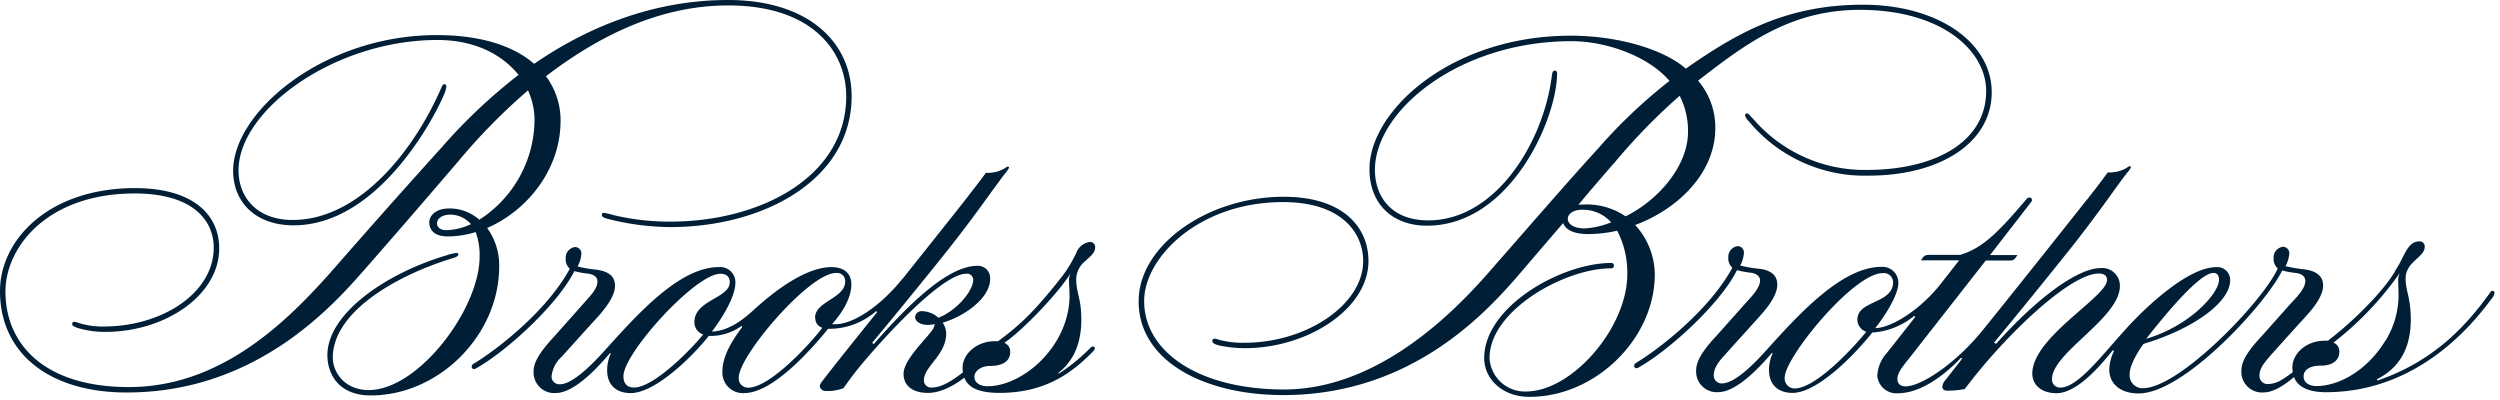 <?xml version="1.0" encoding="UTF-8"?>
<svg xmlns="http://www.w3.org/2000/svg" width="219" height="35">
  <g fill="#001F37" fill-rule="nonzero">
    <path d="M143.241 19.708c3.493-1.277 7.02-4.378 7.02-8.508a6.314 6.314 0 00-1.508-4.134c4.161-3.226 8.112-6.203 14.164-6.203 7.211 0 11.07 3.587 11.07 7.112 0 4.399-4.374 6.91-10.472 6.91a12.857 12.857 0 01-9.905-4.434c-.273-.274-.428-.517-.582-.517a.144.144 0 00-.155.15c0 .15.124.336.417.651a13.166 13.166 0 0010.369 4.652c6.376 0 10.816-2.93 10.816-7.308S169.732.413 163.215.413c-6.819 0-11.11 2.523-15.539 5.598-1.797-1.587-5.707-2.884-10.095-2.884-10.466 0-17.616 6.58-17.616 11.681 0 3.014 1.968 4.962 5.038 4.962 7.319 0 11.398-9.37 11.398-13.356a.207.207 0 00-.195-.232c-.155 0-.227.129-.273.517-.732 5.742-4.883 12.606-10.817 12.606-3.338 0-4.672-2.197-4.672-4.42 0-5.204 7.392-11.277 17.214-11.277 3.132 0 6.768 1.354 8.591 3.478a45.392 45.392 0 00-6.242 5.908c-2.782 3.034-7.37 8.347-8.68 9.82-1.905 2.161-9.27 11.304-18.846 11.304-7.427 0-12.253-3.271-12.253-7.753 0-3.783 4.76-8.662 12.166-8.662 5.192 0 7.02 2.75 7.02 5.168 0 3.815-4.97 7.154-10.384 7.154a7.803 7.803 0 01-2.307-.28 1.16 1.16 0 00-.325-.077.19.19 0 00-.2.191c0 .223.293.336.726.43.704.14 1.42.21 2.137.211 5.49 0 10.817-3.447 10.817-7.629 0-2.915-2.169-5.634-7.422-5.634-6.696 0-12.712 4.27-12.712 9.154 0 5.2 5.665 8.218 12.676 8.218 11.496 0 18.094-7.577 20.927-10.89a1308.7 1308.7 0 013.58-4.171c.19.46.72.956 2.21.956a11.55 11.55 0 002.528-.295 7.925 7.925 0 01.886 3.805c0 4.719-4.857 10.28-8.864 10.28a3.095 3.095 0 01-3.204-2.94c0-4.136 6.547-7.847 10.641-7.847a.231.231 0 00.258-.243.228.228 0 00-.258-.227c-4.321 0-11.11 3.804-11.11 8.332 0 1.752 1.51 3.395 3.977 3.395 5.79 0 10.97-5.111 10.97-10.73a6.489 6.489 0 00-1.72-4.326zm-1.844-5.417a52.362 52.362 0 015.744-5.902c.491.975.742 2.055.73 3.147 0 3.034-2.641 6.027-5.47 7.412a6.114 6.114 0 00-3.672-1.033c-.155.001-.31.012-.463.03.948-1.152 2.204-2.589 3.116-3.654h.015zm-2.575 5.717c-1.03 0-1.483-.424-1.483-.843 0-.418.479-.79 1.246-.79a3.307 3.307 0 012.55 1.1 7.108 7.108 0 01-2.328.533h.015zm4.42-.3c3.492-1.277 7.02-4.378 7.02-8.508a6.314 6.314 0 00-1.51-4.134c4.162-3.226 8.113-6.203 14.165-6.203 7.211 0 11.07 3.587 11.07 7.112 0 4.399-4.374 6.91-10.472 6.91a12.857 12.857 0 01-9.905-4.434c-.273-.274-.428-.517-.582-.517a.144.144 0 00-.155.15c0 .15.124.336.417.651a13.166 13.166 0 0010.369 4.652c6.376 0 10.816-2.93 10.816-7.308S169.732.413 163.215.413c-6.819 0-11.11 2.523-15.539 5.598-1.797-1.587-5.707-2.884-10.095-2.884-10.466 0-17.616 6.58-17.616 11.681 0 3.014 1.968 4.962 5.038 4.962 7.319 0 11.398-9.37 11.398-13.356a.207.207 0 00-.195-.232c-.155 0-.227.129-.273.517-.732 5.742-4.883 12.606-10.817 12.606-3.338 0-4.672-2.197-4.672-4.42 0-5.204 7.392-11.277 17.214-11.277 3.132 0 6.768 1.354 8.591 3.478a45.392 45.392 0 00-6.242 5.908c-2.782 3.034-7.37 8.347-8.68 9.82-1.905 2.161-9.27 11.304-18.846 11.304-7.427 0-12.253-3.271-12.253-7.753 0-3.783 4.76-8.662 12.166-8.662 5.192 0 7.02 2.75 7.02 5.168 0 3.815-4.97 7.154-10.384 7.154a7.803 7.803 0 01-2.307-.28 1.16 1.16 0 00-.325-.077.19.19 0 00-.2.191c0 .223.293.336.726.43.704.14 1.42.21 2.137.211 5.49 0 10.817-3.447 10.817-7.629 0-2.915-2.169-5.634-7.422-5.634-6.696 0-12.712 4.27-12.712 9.154 0 5.2 5.665 8.218 12.676 8.218 11.496 0 18.094-7.577 20.927-10.89a1308.7 1308.7 0 013.58-4.171c.19.46.72.956 2.21.956a11.55 11.55 0 002.528-.295 7.925 7.925 0 01.886 3.805c0 4.719-4.857 10.28-8.864 10.28a3.095 3.095 0 01-3.204-2.94c0-4.136 6.547-7.847 10.641-7.847a.231.231 0 00.258-.243.228.228 0 00-.258-.227c-4.321 0-11.11 3.804-11.11 8.332 0 1.752 1.51 3.395 3.977 3.395 5.79 0 10.97-5.111 10.97-10.73a6.489 6.489 0 00-1.72-4.326zm-1.845-5.417a52.362 52.362 0 015.744-5.902c.491.975.742 2.055.73 3.147 0 3.034-2.641 6.027-5.47 7.412a6.114 6.114 0 00-3.672-1.033c-.155.001-.31.012-.463.03.948-1.152 2.204-2.589 3.116-3.654h.015zm-2.575 5.717c-1.03 0-1.483-.424-1.483-.843 0-.418.479-.79 1.246-.79a3.307 3.307 0 012.55 1.1 7.108 7.108 0 01-2.328.533h.015zm49.205 9.665c3.832-1.142 6.361-3.985 6.361-5.168 0-.274-.098-.595-.479-.595-1.123-.015-3.796 3.086-5.898 5.763h.016zm-24.533-.604a1.142 1.142 0 01-.788-1.076c0-1.705 3.132-1.359 3.132-3.292a.818.818 0 00-.912-.775c-2.575 0-8.586 7.401-8.586 9.138a.88.88 0 00.86.966c2.009.006 5.655-4.16 6.279-4.961h.015zm45.486.76a7.602 7.602 0 001.133-4.027c0-.258-.03-.946-.03-1.158a1.555 1.555 0 01.144-.739 28.22 28.22 0 01-5.816 6.11c.327.126.535.45.515.8 0 .734-.571 1.215-1.627 1.215s-1.504.44-1.504.936c0 .666.675.853 1.107.853 2.102 0 4.559-1.494 6.063-3.99h.015zm-26.191-12.297a96.59 96.59 0 001.854-2.43 2.959 2.959 0 001.674-.408.464.464 0 01.263-.134.088.088 0 01.092.093 2.217 2.217 0 01-.36.517c-.412.517-.907 1.225-1.03 1.385-.124.16-1.752 2.497-3.9 5.21a650.613 650.613 0 01-6.695 8.24l.164.123c3.652-4.099 7.211-6.642 9.138-6.642.438-.048.876.093 1.204.39.328.296.514.718.511 1.161 0 2.848-5.95 5.84-5.95 8.177a.7.7 0 00.753.734c1.674 0 4.12-3.5 6.361-5.815 1.442-1.499 4.893-4.73 7.273-4.73a1.118 1.118 0 011.22 1.153c0 1.908-3.193 4.249-7.586 5.567-.428.579-1.216 1.84-1.216 2.641-.033.325.076.65.3.887.223.238.538.367.864.354 3.22 0 10.595-7.702 11.805-10.493a1.082 1.082 0 01-.36-.904.94.94 0 01.809-.988.555.555 0 01.561.62 2.674 2.674 0 01-.33 1.076c.578.134 1.162.232 1.752.294.968.15 1.545.574 1.545 1.406 0 .998-1.005 2.145-1.623 2.817-.618.672-2.266 2.502-2.894 3.21-.804.9-1.056 1.308-1.056 1.866a.704.704 0 00.674.734c.84 0 1.365-.403 2.236-1.034 0-.077-.031-.284-.031-.398 0-1.261 1.236-2.362 2.807-2.362.101-.007.203-.007.304 0 2.792-2.14 5.274-4.869 5.975-6.264.778-1.169.973-2.44 2.06-2.44a.442.442 0 01.448.47c0 .946-1.674 1.287-1.674 2.786 0 1.075.454 1.69.454 3.572 0 1.98-.598 4.073-2.983 5.256l.078.104c5.006-1.716 7.829-4.905 9.755-7.567.093-.135.18-.29.304-.29a.165.165 0 01.175.181.813.813 0 01-.185.43c-1.17 1.55-6.032 8.27-14.572 8.27-1.885 0-2.575-.694-2.797-1.33-1.066.9-1.936 1.35-2.673 1.35a1.8 1.8 0 01-1.405-.513 1.812 1.812 0 01-.537-1.4c0-.765.474-1.633 1.793-3.034l2.498-2.806c.484-.517 1.308-1.318 1.308-2.01 0-.306-.185-.6-.803-.699a7.296 7.296 0 01-1.221-.222c-1.396 2.884-8.581 10.772-12.573 10.772-1.808 0-2.575-1.034-2.575-2.068.017-.574.159-1.136.417-1.649l-.103-.067c-.71.853-2.957 3.763-4.935 3.763-1.36 0-2.122-.76-2.122-1.716 0-3.19 6.542-6.72 6.542-8.187 0-.28-.103-.58-.716-.58-2.39 0-7.494 4.803-10.817 8.927-.33.414-.932 1.194-.932 1.194a8.141 8.141 0 01-1.545.14c-.294 0-.412-.16-.412-.362.029-.209.12-.403.262-.558.562-.708 1.335-1.706 1.484-1.892l-.119-.062c-1.308 1.4-3.46 3.101-5.506 3.101a1.67 1.67 0 01-1.232-.393 1.682 1.682 0 01-.586-1.157 3.22 3.22 0 01.845-1.99c.824-1.034 2.482-3.153 2.482-3.153l-.097-.083a6.431 6.431 0 01-3.673 1.458c-1.473 1.865-4.775 5.287-6.984 5.287-1.252 0-2.06-.713-2.06-1.995a3.473 3.473 0 01.314-1.452l-.052-.068c-.582.672-2.905 3.448-4.702 3.448a1.8 1.8 0 01-1.406-.512 1.812 1.812 0 01-.536-1.4c0-.765.515-1.675 1.777-3.019l2.658-2.982c.386-.424 1.164-1.215 1.164-1.856 0-.3-.186-.6-.81-.692a7.774 7.774 0 01-1.215-.223c-1.39 2.843-5.846 6.962-8.607 8.518a.406.406 0 01-.19.073.212.212 0 01-.206-.212c0-.109.057-.186.185-.27 1.911-1.147 6.34-4.527 8.417-8.32a1.093 1.093 0 01-.356-.905.94.94 0 01.809-.987.55.55 0 01.556.62 2.679 2.679 0 01-.324 1.075c.56.14 1.13.237 1.705.29 1.107.144 1.545.661 1.545 1.385 0 1.033-1.03 2.196-1.597 2.832-.567.636-2.338 2.584-2.905 3.225-.36.403-1.061 1.086-1.061 1.876a.684.684 0 00.716.719c.896 0 2.235-1.07 3.863-2.879 2.797-3.101 6.608-7.33 10.106-7.33.388-.025.77.113 1.051.382.282.27.439.645.432 1.035 0 .967-1.03 2.703-2.03 3.954 1.546-.041 4.08-1.752 5.77-3.918l1.586-2.026h-3.343c.206-.3.242-.48.778-.48h2.663c1.993-.6 3.363-2.016 5.794-4.87a.335.335 0 01.263-.15.206.206 0 01.221.207c0 .067-.023.131-.066.181-.232.305-3.606 4.652-3.606 4.652h2.395c-.257.43-.355.48-.747.48h-2.024l-6.382 8.152c-.875 1.121-1.354 1.623-1.354 2.217 0 .33.17.651.716.651 1.36 0 4.398-1.984 6.793-4.967.644-.765 8.113-10.135 9.05-11.345h.016zM60.83 28.216c-.008.49.303.928.767 1.08-.865 1.106-4.26 4.652-6.067 4.652-.695 0-.917-.47-.917-.993 0-2.015 6.3-8.972 8.483-8.972.582 0 .83.284.83.749-.006 1.396-3.096 1.55-3.096 3.484zm10.595-.378c-.03.4.227.765.613.869-.87 1.178-4.522 5.251-6.495 5.251a.807.807 0 01-.83-.879c0-1.928 6.181-9.164 8.51-9.164a.71.71 0 01.813.77c-.025 1.463-2.637 1.706-2.637 3.148l.026.005zm15.092 5.996c-.722 0-1.16-.346-1.16-.827 0-.48.542-.951 1.381-.951 1.102 0 1.756-.419 1.756-1.23a.806.806 0 00-.515-.79c1.886-1.314 4.945-4.653 5.816-6.115a1.368 1.368 0 00-.15.656c0 .367.047.879.047 1.339-.021 4.357-4.018 7.918-7.201 7.918h.026zM42.674 19.972c3.44-1.489 6.433-5.045 6.433-9.407a6.45 6.45 0 00-1.283-3.887C51.945 3.54 57.364.476 63.792.476c7.427 0 10.337 4.072 10.337 7.96 0 7.029-7.484 10.977-15.39 10.977a21.16 21.16 0 01-4.966-.563 7.888 7.888 0 00-.865-.207.164.164 0 00-.185.176c0 .15.118.264.608.377 1.751.445 3.55.679 5.356.698 8.34 0 15.916-4.228 15.916-11.459C74.603 3.685 70.791 0 63.786 0c-6.85 0-12.619 2.584-16.997 5.592-1.72-1.493-4.481-2.517-8.54-2.517-9.905 0-17.826 6.72-17.826 11.888 0 2.703 1.92 4.776 5.295 4.776 7.21 0 12.093-8.947 13.124-11.33.128-.258.215-.535.257-.821 0-.15-.072-.212-.18-.212s-.19.14-.273.34c-2.4 5.531-7.211 11.553-13.01 11.553-3.153 0-4.74-2.01-4.74-4.347 0-5.288 8.417-11.418 17.42-11.418 3.44 0 5.764 1.39 7.108 3.055a47.49 47.49 0 00-6.696 6.311 836.252 836.252 0 00-8.658 9.727c-3.837 4.41-9.93 11.31-18.774 11.31-7.35 0-10.817-3.696-10.817-8.374 0-3.871 3.652-8.585 11.332-8.585 5.032 0 6.912 2.316 6.912 4.75 0 3.944-4.481 6.905-9.658 6.905a6.916 6.916 0 01-2.2-.32 1.397 1.397 0 00-.354-.098.19.19 0 00-.191.19c0 .156.185.285.778.435.696.181 1.413.27 2.132.264 5.218 0 9.972-3.19 9.972-7.32 0-2.91-2.246-5.276-7.381-5.276C4.31 16.478 0 20.964 0 25.518c0 5.318 4.167 8.864 11.105 8.864 11.398 0 18.11-7.655 20.943-10.896 2.271-2.584 5.31-6.099 8.107-9.365a52.669 52.669 0 016.098-6.203c.378.83.573 1.73.572 2.642a10.475 10.475 0 01-4.836 8.688 3.958 3.958 0 00-2.612-.987c-1.287 0-1.772.687-1.772 1.215 0 .527.3 1.235 1.618 1.235a8.266 8.266 0 002.446-.383c.25.689.366 1.418.345 2.15 0 4.61-5.377 11.692-9.704 11.692-2.158 0-3.157-1.602-3.157-2.838 0-3.86 5.182-7.055 10.379-8.678.345-.103.623-.191.623-.372 0-.088-.057-.124-.165-.124-.302.039-.599.11-.886.212-5.32 1.582-10.425 5.112-10.425 8.745 0 1.654.994 3.525 3.791 3.525 5.985 0 11.26-5.282 11.26-11.309a5.549 5.549 0 00-1.056-3.36zm-3.606.19c-.515 0-.788-.289-.788-.593 0-.424.464-.77 1.18-.77.69.012 1.342.316 1.797.837a5.424 5.424 0 01-2.168.527h-.02zm40 4.234c-1.781 2.264-4.419 4.197-6.18 3.995.778-.863 1.69-2.186 1.69-3.478 0-.822-.48-1.514-1.747-1.514-2.75 0-6.14 3.163-6.696 3.649-.664.6-2.06 1.927-3.775 2 .86-1.132 2.06-3.024 2.06-4.295a1.336 1.336 0 00-.426-1.006 1.326 1.326 0 00-1.032-.348c-3.497 0-7.242 4.264-10.038 7.36-1.628 1.804-2.993 2.904-3.89 2.904a.679.679 0 01-.715-.718 2.69 2.69 0 01.886-1.695c.613-.677 2.297-2.554 2.946-3.257.649-.702 1.725-1.948 1.725-2.94 0-.724-.38-1.272-1.694-1.437a10.674 10.674 0 01-1.587-.274c.187-.33.3-.697.33-1.075a.56.56 0 00-.561-.626.945.945 0 00-.809.993c-.031.342.103.678.36.904-2.06 3.794-6.5 7.169-8.41 8.316-.134.083-.186.16-.186.27 0 .114.091.208.206.211a.37.37 0 00.186-.072c2.765-1.55 7.21-5.686 8.601-8.513.388.107.784.18 1.185.217.649.093.84.388.84.693 0 .661-.686 1.313-1.144 1.84-.458.527-1.962 2.207-2.653 2.987-1.277 1.375-1.797 2.264-1.797 3.029-.03.523.167 1.034.54 1.4.373.367.886.554 1.407.512 1.86 0 4.28-2.966 4.754-3.504l.056.067a3.447 3.447 0 00-.314 1.447c0 1.282.799 1.996 2.06 1.996 2.21 0 5.538-3.34 6.84-5.004h.233a4.671 4.671 0 002.632-.873l.072.088c-.474.651-1.736 2.29-1.736 3.85a1.802 1.802 0 00.512 1.41c.367.372.878.565 1.399.529 2.797 0 6.65-4.792 7.345-5.63a6.235 6.235 0 004.203-1.55l.098.083s-3.55 4.399-4.672 5.872c-.16.217-.35.408-.35.615 0 .206.2.424.515.424a3.84 3.84 0 001.545-.243c.335-.445.463-.657.845-1.153 1.498-1.959 7.556-8.875 9.93-8.875a.54.54 0 01.598.517c0 1.003-1.463 2.724-3.05 3.34a2.226 2.226 0 00-1.41-.575.565.565 0 00-.63.517c0 .409.516.683 1.088.683.208-.002.417-.022.623-.057-.026.362-.35.713-.732 1.158-.798.935-1.993 2.217-1.993 3.189 0 1.07.834 1.67 2.138 1.67 1.452 0 2.848-1.086 3.183-1.334.21.516.705 1.333 3.09 1.333 4.12 0 6.454-1.876 8.133-3.577.19-.19.211-.248.211-.336a.155.155 0 00-.17-.15c-.092 0-.149.057-.252.15a16.39 16.39 0 01-2.725 2.223l-.046-.062c1.205-.946 2.009-2.388 2.009-4.652 0-1.948-.448-2.31-.448-3.618.035-.59.315-1.137.772-1.51.381-.361.891-.702.891-1.214a.445.445 0 00-.432-.48 1.48 1.48 0 00-1.231.976c-.35.751-.781 1.46-1.288 2.114-2.091 2.642-3.369 4.006-5.553 5.608h-.309c-1.612 0-3.049 1.24-2.766 2.724-.587.445-1.71 1.334-2.73 1.334a.627.627 0 01-.695-.626c0-1.24 1.952-2.212 1.952-4.104a1.689 1.689 0 00-.309-.95c1.9-.559 4.157-2.135 4.157-3.825a1.072 1.072 0 00-.293-.83 1.064 1.064 0 00-.814-.328c-2.282 0-5.357 2.584-9.091 6.864l-.13-.124c1.03-1.236 4.121-4.983 6.697-8.218 2.142-2.709 3.78-5.06 3.899-5.205.118-.145.623-.858 1.03-1.39.143-.155.265-.33.36-.518a.093.093 0 00-.097-.098c-.1.02-.191.068-.263.14a2.943 2.943 0 01-1.669.403c-.263.377-.88 1.178-1.854 2.434-.5.647-5.419 6.823-5.419 6.823h-.02z"></path>
  </g>
</svg>
